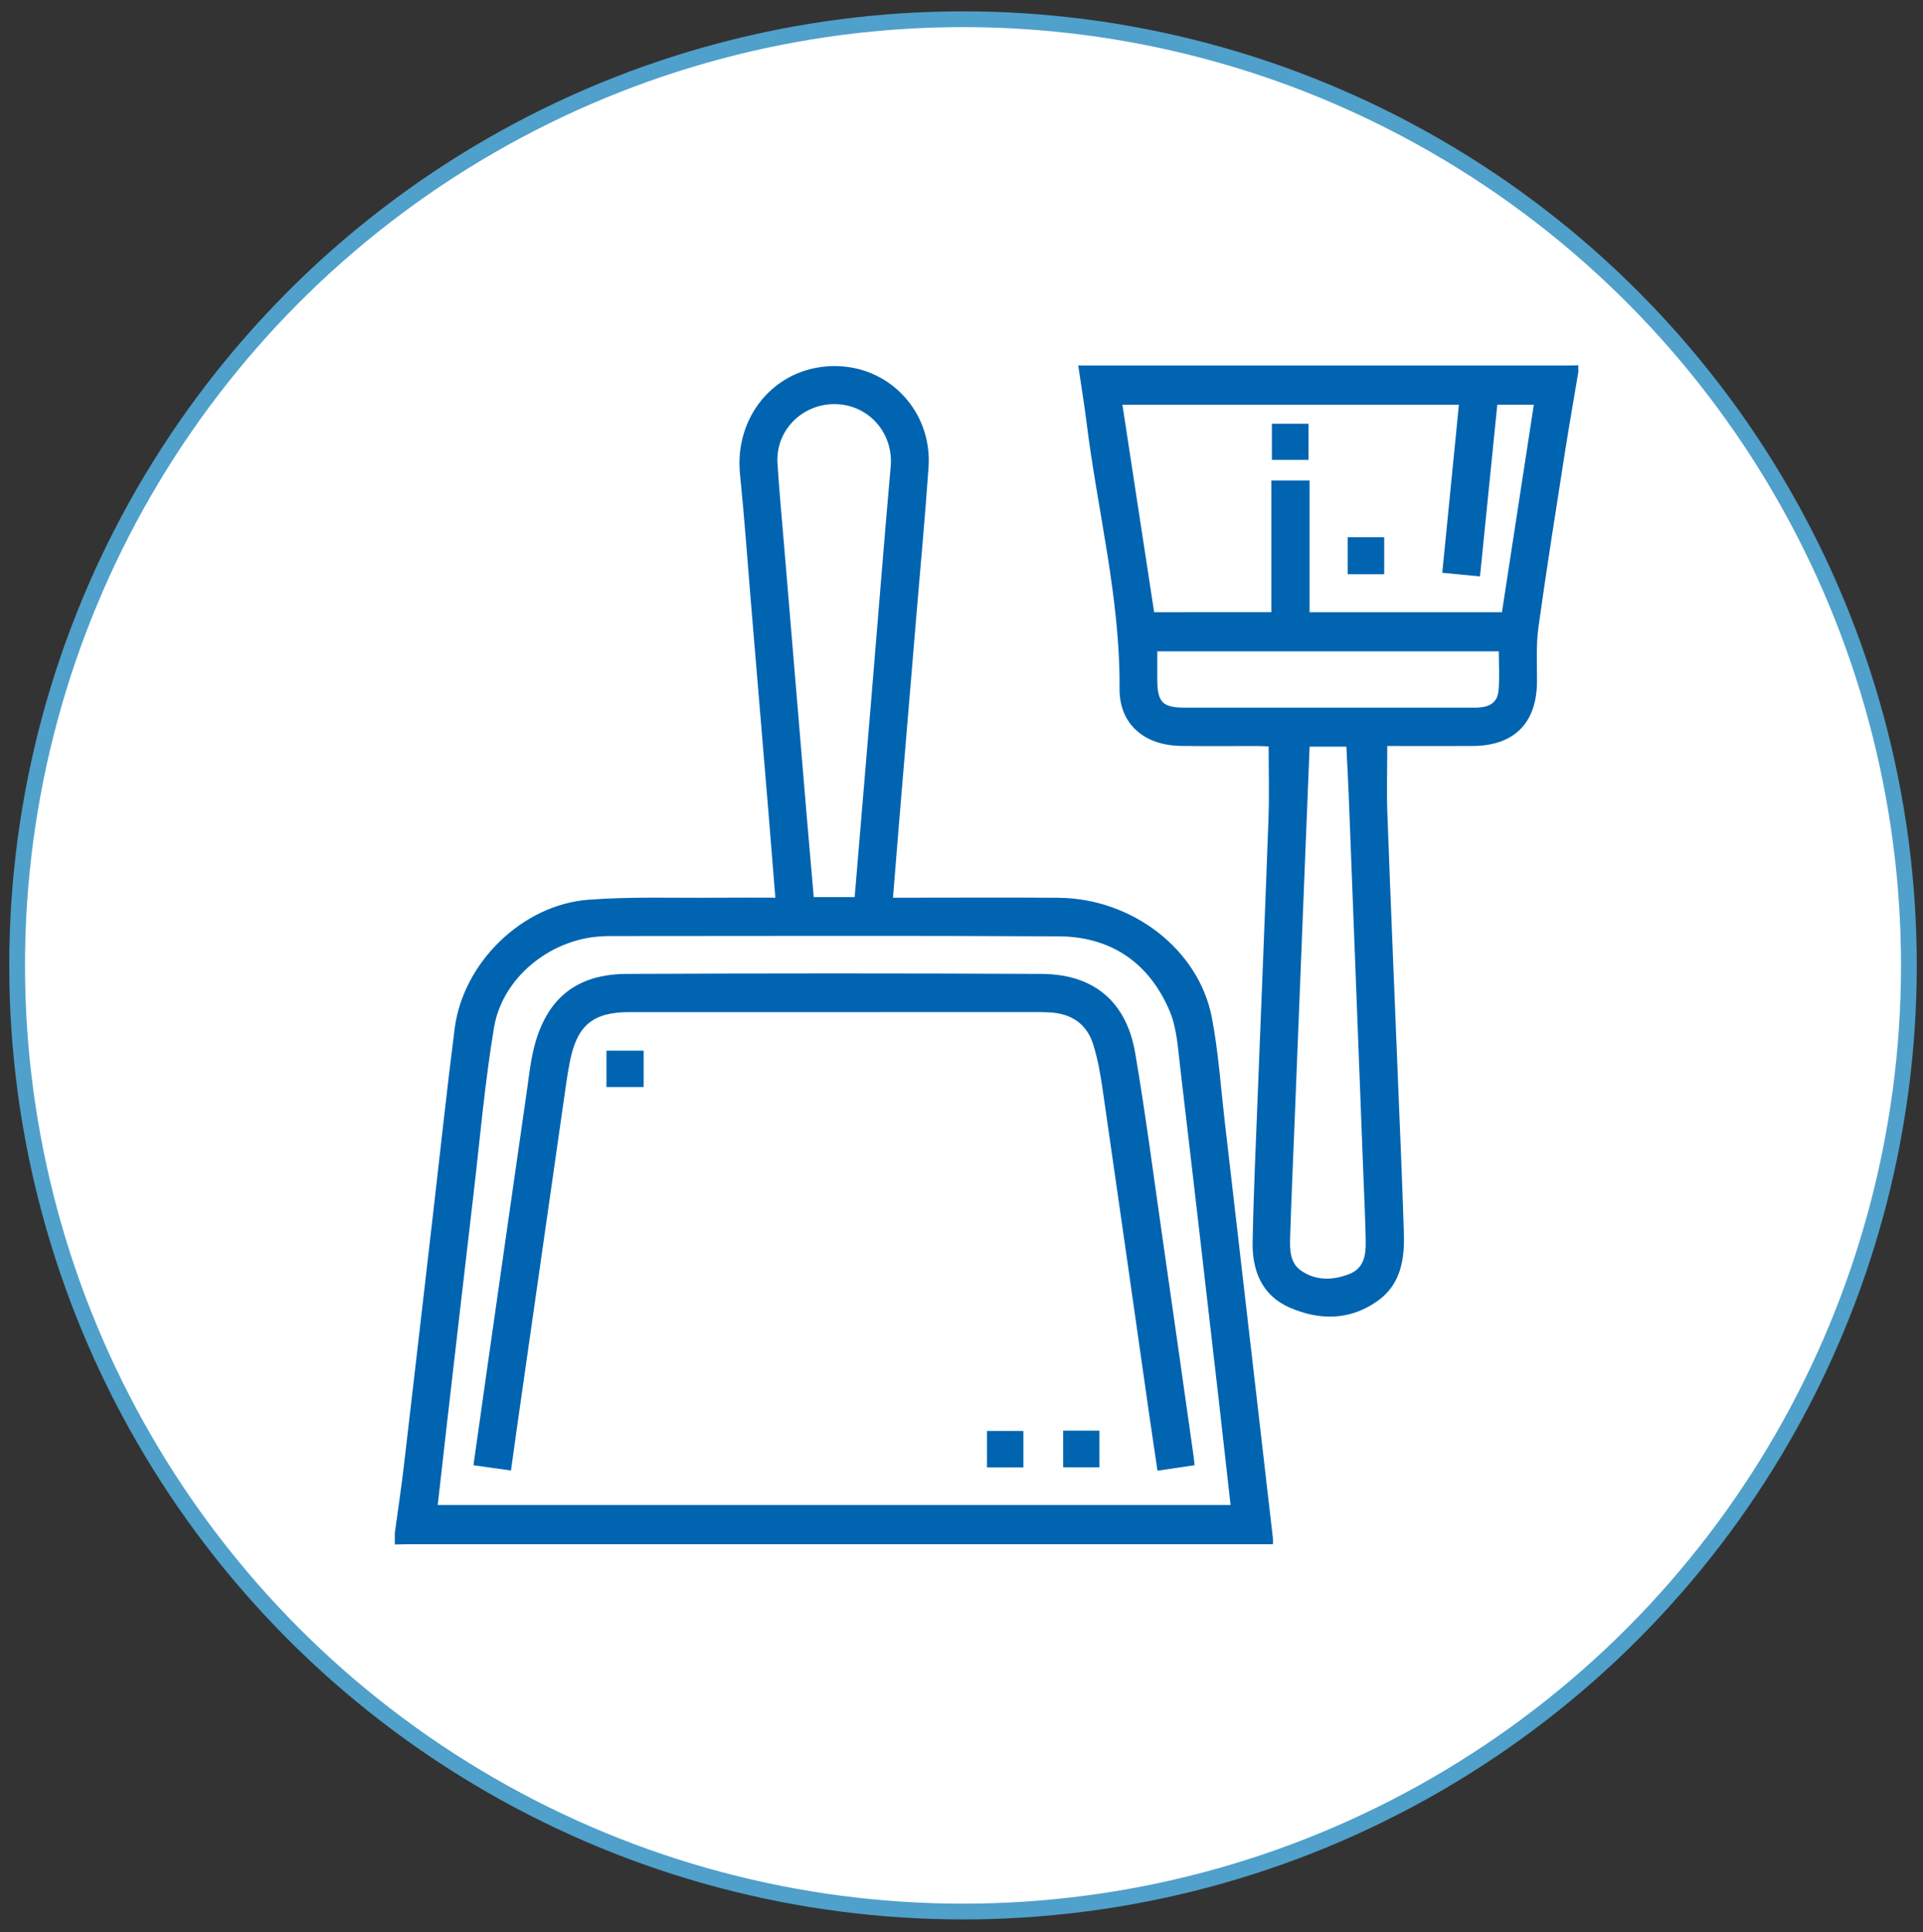 <?xml version="1.0" encoding="utf-8"?>
<!-- Generator: Adobe Illustrator 16.0.2, SVG Export Plug-In . SVG Version: 6.00 Build 0)  -->
<!DOCTYPE svg PUBLIC "-//W3C//DTD SVG 1.1//EN" "http://www.w3.org/Graphics/SVG/1.1/DTD/svg11.dtd">
<svg version="1.1" id="Layer_1" xmlns="http://www.w3.org/2000/svg" xmlns:xlink="http://www.w3.org/1999/xlink" x="0px" y="0px"
	 width="121.98px" height="122.523px" viewBox="0 0 121.98 122.523" enable-background="new 0 0 121.98 122.523"
	 xml:space="preserve">
<rect x="0" y="0" width="121.98" height="122.523" fill="#333333" stroke="none"/>
<circle fill="#FFFFFF" stroke="#4FA0CA" stroke-miterlimit="10" cx="61.086" cy="61.22" r="60"/>
<path display="none" fill="#FFFFFF" d="M74.869,23.336c7.799,0,15.599,0,23.404,0c0,24.973,0,49.945,0,74.918
	c-6.194,0-12.385,0-18.575,0c0.547-0.404,0.751-0.929,0.75-1.623c-0.014-18.361-0.009-36.723-0.025-55.083
	c-0.001-0.438-0.135-0.922-0.348-1.306c-1.229-2.215-2.501-4.406-3.759-6.604c-0.393-0.685-0.702-1.313-0.645-2.213
	c0.14-2.112,0.021-4.239,0.031-6.36C75.708,24.333,75.547,23.72,74.869,23.336z"/>
<path display="none" fill="#FFFFFF" d="M41.946,98.254c-6.194,0-12.389,0-18.583,0c0-24.973,0-49.945,0-74.918
	c7.804,0,15.608,0,23.412,0c-0.677,0.383-0.842,0.996-0.834,1.727c0.019,1.901,0.019,3.804-0.005,5.704
	c-0.005,0.376-0.079,0.785-0.243,1.119c-1.365,2.773-2.771,5.527-4.13,8.303c-0.205,0.417-0.341,0.917-0.342,1.379
	c-0.018,18.307-0.012,36.611-0.025,54.917C41.196,97.213,41.327,97.821,41.946,98.254z"/>
<path display="none" d="M41.946,98.254c-0.619-0.435-0.75-1.041-0.75-1.771c0.014-18.306,0.008-36.61,0.025-54.917
	c0-0.462,0.137-0.962,0.342-1.379c1.359-2.775,2.765-5.528,4.13-8.303c0.164-0.334,0.238-0.743,0.243-1.119
	c0.023-1.9,0.022-3.802,0.005-5.704c-0.007-0.729,0.157-1.344,0.834-1.727c9.365,0,18.729,0,28.094,0
	c0.678,0.383,0.839,0.997,0.835,1.728c-0.012,2.121,0.107,4.249-0.031,6.36c-0.059,0.9,0.252,1.528,0.645,2.213
	c1.258,2.199,2.529,4.39,3.759,6.604c0.213,0.384,0.347,0.867,0.348,1.306c0.018,18.361,0.013,36.722,0.025,55.083
	c0.001,0.694-0.203,1.219-0.75,1.623C67.114,98.254,54.53,98.254,41.946,98.254z M68.491,42.425c-8.339,0-16.613,0-24.865,0
	c0,17.843,0,35.626,0,53.423c8.312,0,16.564,0,24.865,0C68.491,78.026,68.491,60.244,68.491,42.425z M74.499,35.25
	c-1.112,1.95-2.191,3.798-3.221,5.674c-0.211,0.383-0.329,0.868-0.33,1.306c-0.016,17.602-0.014,35.202-0.014,52.804
	c0,0.261,0,0.521,0,0.81c2.416,0,4.74,0,7.104,0c0.014-0.258,0.035-0.472,0.035-0.686c0.002-17.698,0.002-35.397-0.003-53.096
	c0-0.237,0.008-0.513-0.103-0.708C76.843,39.341,75.692,37.341,74.499,35.25z M72.537,32.893c-0.167-0.021-0.256-0.041-0.346-0.041
	c-7.95-0.002-15.9-0.006-23.851,0.019c-0.231,0.001-0.565,0.242-0.68,0.463c-1.041,2.011-2.045,4.041-3.054,6.067
	c-0.079,0.158-0.114,0.336-0.172,0.511c0.103,0.025,0.126,0.038,0.149,0.038c7.998,0.007,15.997,0.019,23.994,0
	c0.23,0,0.559-0.268,0.676-0.494c0.887-1.707,1.731-3.436,2.59-5.157C72.069,33.846,72.291,33.393,72.537,32.893z M73.265,25.75
	c-8.345,0-16.598,0-24.872,0c0,1.572,0,3.096,0,4.632c8.314,0,16.583,0,24.872,0C73.265,28.811,73.265,27.306,73.265,25.75z"/>
<path display="none" fill="#FFFFFF" d="M68.491,42.425c0,17.819,0,35.601,0,53.423c-8.301,0-16.555,0-24.865,0
	c0-17.797,0-35.58,0-53.423C51.878,42.425,60.152,42.425,68.491,42.425z M56.064,60.205c-2.827,0-5.653-0.002-8.48,0.001
	c-1.226,0.001-1.632,0.391-1.634,1.61c-0.008,3.681-0.008,7.359,0,11.039c0.002,1.21,0.41,1.608,1.637,1.609
	c5.653,0.006,11.308,0.006,16.959,0c1.235-0.001,1.629-0.389,1.632-1.612c0.008-3.679,0.008-7.357,0-11.038
	c-0.004-1.229-0.398-1.607-1.634-1.608C61.717,60.203,58.891,60.205,56.064,60.205z"/>
<path display="none" fill="#FFFFFF" d="M74.499,35.25c1.193,2.09,2.344,4.09,3.471,6.103c0.108,0.195,0.102,0.471,0.102,0.708
	c0.005,17.698,0.005,35.397,0.003,53.096c0,0.214-0.021,0.428-0.035,0.686c-2.362,0-4.688,0-7.104,0c0-0.289,0-0.549,0-0.81
	c0-17.602-0.002-35.202,0.014-52.804c0.001-0.438,0.119-0.923,0.33-1.306C72.307,39.048,73.386,37.2,74.499,35.25z"/>
<path display="none" fill="#FFFFFF" d="M72.537,32.893c-0.246,0.5-0.468,0.953-0.692,1.404c-0.857,1.722-1.703,3.45-2.59,5.157
	c-0.117,0.228-0.444,0.494-0.676,0.494c-7.998,0.019-15.996,0.008-23.994,0c-0.023,0-0.047-0.012-0.149-0.038
	c0.058-0.175,0.093-0.354,0.172-0.511c1.009-2.026,2.014-4.058,3.054-6.067c0.114-0.221,0.448-0.462,0.68-0.463
	c7.95-0.023,15.9-0.021,23.851-0.019C72.281,32.852,72.37,32.873,72.537,32.893z"/>
<path display="none" fill="#FFFFFF" d="M73.265,25.75c0,1.556,0,3.061,0,4.632c-8.288,0-16.558,0-24.872,0c0-1.536,0-3.06,0-4.632
	C56.668,25.75,64.921,25.75,73.265,25.75z"/>
<path display="none" d="M56.064,60.205c2.827,0,5.652-0.002,8.479,0.001c1.234,0.001,1.63,0.38,1.634,1.608
	c0.008,3.681,0.008,7.359,0,11.038c-0.003,1.225-0.396,1.611-1.632,1.612c-5.652,0.006-11.306,0.006-16.959,0
	c-1.227-0.001-1.634-0.399-1.637-1.609c-0.008-3.68-0.008-7.358,0-11.039c0.002-1.22,0.409-1.609,1.634-1.61
	C50.411,60.203,53.237,60.205,56.064,60.205z M48.399,62.609c0,3.165,0,6.291,0,9.41c5.151,0,10.251,0,15.33,0
	c0-3.171,0-6.278,0-9.41C58.595,62.609,53.514,62.609,48.399,62.609z"/>
<path display="none" fill="#FFFFFF" d="M48.399,62.609c5.115,0,10.196,0,15.33,0c0,3.132,0,6.239,0,9.41c-5.078,0-10.179,0-15.33,0
	C48.399,68.9,48.399,65.774,48.399,62.609z"/>
<path display="none" fill="#FFFFFF" d="M97.583,95.889c-23.595,0-47.189,0-70.785,0c0-23.595,0-47.189,0-70.785
	c23.596,0,47.19,0,70.785,0C97.583,48.699,97.583,72.294,97.583,95.889z M62.247,87.855c0,0,0,0.001,0,0.002
	c4.857,0,9.715,0.001,14.572-0.001c3.763-0.001,6.771-2.518,7.322-6.082c0.834-5.4,1.695-10.799,2.527-16.199
	c0.059-0.37,0.185-0.481,0.543-0.478c1.291,0.017,2.583-0.012,3.874,0.009c1.229,0.021,2.209-0.438,2.775-1.525
	c0.578-1.112,0.552-2.269-0.141-3.352c-0.155-0.244-0.18-0.396-0.011-0.655c0.664-1.024,0.716-2.114,0.12-3.174
	c-0.58-1.032-1.494-1.575-2.705-1.571c-1.33,0.004-2.661-0.021-3.99,0.011c-0.457,0.011-0.608-0.178-0.658-0.582
	c-0.081-0.649-0.179-1.296-0.279-1.943c-0.646-4.126-1.336-8.246-1.935-12.379c-0.604-4.174-3.321-6.775-7.354-6.787
	c-9.868-0.026-19.737-0.025-29.604,0.001c-3.659,0.011-6.521,2.587-7.077,6.211c-0.764,4.966-1.555,9.927-2.318,14.891
	c-0.07,0.452-0.258,0.599-0.713,0.59c-1.368-0.027-2.738-0.04-4.105,0c-2.324,0.068-3.713,2.662-2.479,4.628
	c0.208,0.332,0.188,0.525-0.009,0.856c-0.63,1.051-0.656,2.177-0.088,3.251c0.562,1.063,1.51,1.541,2.717,1.528
	c1.31-0.013,2.621,0.012,3.932-0.006c0.361-0.004,0.489,0.105,0.546,0.476c0.757,4.927,1.536,9.851,2.307,14.775
	c0.223,1.427,0.398,2.865,1.218,4.118c1.548,2.368,3.766,3.405,6.558,3.394C52.61,87.839,57.429,87.855,62.247,87.855z"/>
<path display="none" d="M62.268,97.917c-6.589,0-13.181-0.021-19.771,0.009c-3.818,0.016-6.853-1.402-8.97-4.642
	c-1.12-1.715-1.361-3.683-1.667-5.634c-1.053-6.735-2.117-13.472-3.154-20.21c-0.077-0.506-0.252-0.654-0.747-0.648
	c-1.792,0.021-3.585-0.01-5.377,0.008c-1.65,0.016-2.948-0.638-3.717-2.092c-0.776-1.469-0.742-3.009,0.121-4.446
	c0.271-0.452,0.297-0.717,0.012-1.171c-1.688-2.689,0.211-6.237,3.392-6.33c1.869-0.055,3.743-0.037,5.614,0
	c0.624,0.012,0.88-0.188,0.977-0.807c1.046-6.79,2.127-13.576,3.17-20.366c0.762-4.956,4.675-8.481,9.68-8.495
	c13.497-0.037,26.996-0.039,40.494-0.001c5.515,0.015,9.23,3.574,10.058,9.283c0.818,5.652,1.763,11.289,2.646,16.932
	c0.139,0.884,0.271,1.771,0.382,2.657c0.069,0.552,0.275,0.81,0.901,0.795c1.817-0.044,3.639-0.009,5.459-0.015
	c1.655-0.005,2.905,0.736,3.699,2.149c0.813,1.449,0.743,2.939-0.164,4.34c-0.23,0.355-0.199,0.563,0.013,0.897
	c0.947,1.479,0.982,3.062,0.193,4.583c-0.775,1.489-2.117,2.116-3.798,2.088c-1.766-0.028-3.532,0.009-5.298-0.013
	c-0.492-0.007-0.665,0.146-0.743,0.651c-1.138,7.388-2.316,14.771-3.459,22.157c-0.753,4.876-4.867,8.317-10.015,8.319
	C75.556,97.92,68.913,97.918,62.268,97.917L62.268,97.917z M31.597,66.799c0.199,1.348,0.377,2.59,0.57,3.829
	c0.929,5.93,1.901,11.854,2.776,17.79c0.62,4.203,3.242,6.568,7.493,6.568c11.416,0.002,22.832,0.002,34.246,0
	c1.926,0,3.85,0.02,5.772-0.011c3.594-0.057,6.276-2.358,6.844-5.897c1.055-6.574,2.082-13.154,3.115-19.732
	c0.129-0.815,0.231-1.638,0.353-2.499c-1.814,0-3.516,0-5.313,0c0,0.594,0.002,1.139-0.002,1.686
	c-0.009,1.339-0.54,1.879-1.87,1.882c-2.505,0.005-5.009,0.001-7.513,0.001c-2.33,0-2.571-0.241-2.577-2.582
	c-0.003-1.029-0.003-1.033-1.029-1.033c-13.998,0-27.997,0-41.996,0C32.21,66.799,31.954,66.799,31.597,66.799z M31.817,52.651
	c20.302,0,40.488,0,60.731,0c-0.104-0.695-0.188-1.292-0.28-1.887c-0.979-6.24-1.929-12.486-2.946-18.72
	c-0.628-3.839-3.302-6.028-7.21-6.036c-2.53-0.004-5.062,0-7.591,0c-10.781,0-21.563-0.004-32.345,0.002
	c-3.786,0.002-6.485,2.24-7.104,5.97c-0.762,4.596-1.454,9.202-2.176,13.804C32.542,48.041,32.187,50.298,31.817,52.651z
	 M78.429,67.479c1.832,0,3.516-0.028,5.196,0.015c0.678,0.018,0.919-0.156,0.903-0.875c-0.049-2.081-0.018-4.165-0.018-6.247
	c0.001-1.75,0.39-2.144,2.136-2.145c4.72-0.002,9.437,0,14.155-0.001c0.368-0.001,0.739,0.007,1.105-0.031
	c0.722-0.075,1.151-0.562,1.146-1.259c-0.006-0.703-0.425-1.177-1.159-1.248c-0.471-0.046-0.948-0.037-1.421-0.037
	c-25.624-0.002-51.247-0.002-76.87,0c-0.369,0-0.739,0.006-1.104,0.045c-0.751,0.082-1.16,0.527-1.168,1.234
	c-0.008,0.739,0.422,1.199,1.222,1.266c0.419,0.036,0.842,0.029,1.264,0.029c17.345,0.001,34.69,0.001,52.036,0.001
	c0.266,0,0.527-0.004,0.791,0.001c1.247,0.031,1.779,0.566,1.787,1.805c0.006,1.055,0,2.108-0.001,3.162
	C78.429,64.586,78.429,65.978,78.429,67.479z M48.578,63.852c8.459,0,16.919,0.002,25.376,0c1.536,0,1.536,0,1.536-1.544
	c-0.002-1.026-0.002-1.025-1.049-1.025c-17.103,0-34.204,0-51.307,0.001c-0.289,0-0.585-0.024-0.867,0.02
	c-0.556,0.087-0.888,0.408-0.941,0.996c-0.104,1.141,0.252,1.552,1.401,1.552C31.344,63.854,39.961,63.852,48.578,63.852z
	 M87.575,63.802c0.093,0.017,0.169,0.039,0.245,0.039c4.715,0.004,9.428,0.01,14.144,0.007c0.697,0,1.062-0.355,1.094-1.066
	c0.049-1.107-0.292-1.496-1.399-1.497c-4.03-0.006-8.06-0.001-12.09-0.001c-2.384,0-2.384,0-2.067,2.393
	C87.503,63.698,87.525,63.718,87.575,63.802z"/>
<path display="none" fill="#FFFFFF" d="M39.822,65.104c0.261,0,0.449,0,0.636,0c10.235,0,20.471,0,30.704,0
	c0.751,0,0.751,0.003,0.753,0.756c0.004,1.711,0.182,1.889,1.884,1.889c1.831,0,3.662,0.003,5.493-0.001
	c0.973-0.002,1.36-0.397,1.367-1.376c0.003-0.399,0.001-0.798,0.001-1.231c1.315,0,2.56,0,3.885,0
	c-0.088,0.63-0.163,1.23-0.257,1.827c-0.756,4.81-1.507,9.62-2.276,14.427c-0.415,2.588-2.377,4.271-5.005,4.313
	c-1.405,0.021-2.813,0.008-4.221,0.008c-8.346,0.001-16.691,0.001-25.038,0c-3.107,0-5.024-1.729-5.479-4.803
	c-0.641-4.342-1.353-8.672-2.03-13.007C40.098,66.998,39.969,66.089,39.822,65.104z M66.106,75.652c0-1.964,0.002-3.927-0.001-5.891
	c-0.001-0.776-0.395-1.254-1.029-1.267c-0.67-0.016-1.118,0.473-1.119,1.258c-0.005,3.889-0.005,7.775,0.001,11.665
	c0.001,0.792,0.441,1.282,1.104,1.271c0.639-0.011,1.043-0.49,1.044-1.261C66.109,79.502,66.106,77.577,66.106,75.652z
	 M58.274,75.586c0,1.942-0.003,3.888,0.001,5.832c0.001,0.794,0.431,1.285,1.091,1.27c0.639-0.015,1.053-0.499,1.054-1.261
	c0.003-3.889,0.003-7.777,0-11.665c-0.001-0.783-0.44-1.279-1.105-1.267c-0.636,0.012-1.038,0.488-1.04,1.258
	C58.271,71.698,58.274,73.642,58.274,75.586z M71.792,75.623c0-1.944,0.004-3.89-0.006-5.833c-0.001-0.243-0.021-0.514-0.124-0.726
	c-0.229-0.468-0.646-0.646-1.156-0.551c-0.544,0.102-0.852,0.553-0.853,1.272c-0.006,3.869-0.006,7.736-0.001,11.605
	c0.002,0.81,0.419,1.29,1.08,1.294c0.671,0.004,1.058-0.463,1.059-1.29C71.793,79.472,71.792,77.547,71.792,75.623z M52.587,75.574
	c0,1.963-0.003,3.926,0.002,5.888c0.002,0.767,0.413,1.224,1.072,1.22c0.624-0.004,1.066-0.462,1.067-1.185
	c0.008-3.925,0.007-7.852-0.011-11.776c-0.001-0.271-0.091-0.583-0.242-0.806c-0.276-0.404-0.711-0.53-1.178-0.36
	c-0.483,0.177-0.713,0.55-0.711,1.073C52.592,71.61,52.589,73.591,52.587,75.574z M49.01,75.583c0-1.963,0.005-3.925-0.002-5.889
	c-0.002-0.739-0.396-1.185-1.031-1.199c-0.651-0.017-1.088,0.45-1.089,1.213c-0.006,3.906-0.006,7.813,0.002,11.719
	c0.001,0.788,0.401,1.252,1.043,1.262c0.673,0.012,1.076-0.461,1.077-1.273C49.013,79.47,49.011,77.526,49.01,75.583z
	 M75.373,75.533c0,1.946-0.002,3.894,0.002,5.841c0.001,0.852,0.369,1.31,1.039,1.313c0.667,0.005,1.062-0.467,1.078-1.293
	c0.004-0.153,0.001-0.309,0.001-0.463c0.001-3.7,0.001-7.4,0.001-11.102c0-0.863-0.391-1.346-1.085-1.335
	c-0.666,0.009-1.033,0.47-1.034,1.313C75.372,71.716,75.374,73.625,75.373,75.533z"/>
<path display="none" fill="#FFFFFF" d="M39.983,54.76c0.271-1.721,0.53-3.371,0.789-5.021c0.527-3.364,1.033-6.732,1.591-10.093
	c0.453-2.727,2.426-4.362,5.195-4.364c7.882-0.005,15.765-0.001,23.646-0.001c1.851,0,3.7-0.004,5.55,0
	c2.857,0.005,4.813,1.605,5.271,4.412c0.745,4.559,1.438,9.124,2.154,13.688c0.067,0.435,0.13,0.87,0.204,1.379
	C69.585,54.76,54.827,54.76,39.983,54.76z M58.273,45.393c0,1.963-0.004,3.926,0.002,5.889c0.002,0.736,0.458,1.231,1.092,1.22
	c0.608-0.011,1.053-0.504,1.053-1.206c0.004-3.906,0.004-7.813-0.001-11.719c-0.001-0.81-0.424-1.276-1.101-1.27
	c-0.633,0.007-1.042,0.49-1.044,1.254C58.271,41.505,58.273,43.449,58.273,45.393z M52.588,45.41c-0.001,0-0.003,0-0.005,0
	c0,1.886-0.012,3.772,0.012,5.658c0.004,0.348,0.075,0.739,0.251,1.027c0.255,0.417,0.725,0.521,1.177,0.342
	c0.552-0.219,0.711-0.692,0.71-1.264c-0.006-3.812,0.001-7.623,0-11.434c0-0.21-0.018-0.426-0.064-0.63
	c-0.117-0.502-0.542-0.813-1.054-0.798c-0.614,0.018-1.017,0.443-1.021,1.149C52.581,41.444,52.588,43.427,52.588,45.41z
	 M66.104,45.397c0.001,0,0.002,0,0.003,0c0-1.981,0.001-3.964,0-5.944c0-0.515-0.227-0.888-0.711-1.077
	c-0.421-0.165-0.853-0.093-1.096,0.261c-0.202,0.293-0.334,0.701-0.336,1.059c-0.021,3.849-0.014,7.696-0.008,11.545
	c0.001,0.759,0.425,1.252,1.058,1.26c0.668,0.009,1.087-0.474,1.089-1.271C66.107,49.284,66.104,47.34,66.104,45.397z
	 M71.795,45.398c-0.001,0-0.002,0-0.003,0c0-1.981,0.006-3.964-0.003-5.945c-0.003-0.657-0.404-1.105-0.977-1.146
	c-0.608-0.042-1.063,0.37-1.145,1.044c-0.02,0.171-0.021,0.347-0.021,0.52c0,2.231,0.001,4.464,0.003,6.695
	c0.001,1.56-0.001,3.117,0.005,4.677c0.002,0.761,0.412,1.24,1.055,1.253c0.667,0.013,1.078-0.429,1.082-1.209
	C71.801,49.323,71.795,47.361,71.795,45.398z M49.009,45.356c-0.001,0-0.002,0-0.002,0c0-1.946,0.006-3.894-0.007-5.84
	c-0.001-0.24-0.047-0.508-0.163-0.711c-0.247-0.429-0.659-0.579-1.143-0.464c-0.542,0.129-0.805,0.509-0.807,1.242
	c-0.01,3.913-0.011,7.825,0.01,11.737c0.001,0.284,0.126,0.611,0.298,0.841c0.265,0.351,0.678,0.435,1.098,0.277
	c0.484-0.181,0.721-0.542,0.72-1.068C49.006,49.365,49.009,47.36,49.009,45.356z M75.374,45.345c0,2.024,0,4.047-0.001,6.071
	c0,0.562,0.294,0.916,0.813,1.053c0.508,0.134,0.935-0.067,1.163-0.527c0.121-0.243,0.139-0.557,0.14-0.838
	c0.013-3.815,0.015-7.632,0.02-11.447c0.001-0.842-0.421-1.36-1.093-1.349c-0.671,0.012-1.043,0.479-1.043,1.314
	C75.372,41.529,75.372,43.437,75.374,45.345z"/>
<path display="none" fill="#FFFFFF" d="M74.063,65.601c0-1.098,0-2.115,0-3.133c0.001-0.771,0.005-1.542,0.001-2.313
	c-0.005-0.905-0.396-1.297-1.308-1.319c-0.191-0.004-0.385-0.001-0.577-0.001c-12.683,0-25.363,0-38.046-0.001
	c-0.309,0-0.617,0.005-0.924-0.021c-0.584-0.049-0.897-0.385-0.893-0.926c0.006-0.517,0.305-0.842,0.854-0.902
	c0.268-0.028,0.538-0.032,0.809-0.032c18.732-0.001,37.467-0.001,56.201,0c0.346,0,0.694-0.008,1.039,0.026
	c0.537,0.053,0.844,0.399,0.848,0.913c0.005,0.51-0.31,0.865-0.837,0.921c-0.269,0.028-0.539,0.022-0.81,0.022
	c-3.449,0.001-6.898,0-10.35,0.001c-1.276,0-1.561,0.288-1.563,1.566c0,1.522-0.021,3.047,0.014,4.567
	c0.012,0.525-0.165,0.652-0.66,0.64C76.633,65.58,75.401,65.601,74.063,65.601z"/>
<path display="none" fill="#FFFFFF" d="M52.238,62.95c-6.3,0-12.6,0.001-18.9-0.001c-0.84,0-1.102-0.302-1.023-1.136
	c0.04-0.43,0.282-0.665,0.688-0.728c0.207-0.033,0.423-0.016,0.636-0.016c12.504,0,25.007,0,37.511-0.001
	c0.766,0,0.766,0,0.767,0.75c0,1.131,0,1.131-1.123,1.131C64.607,62.951,58.422,62.95,52.238,62.95z"/>
<path display="none" fill="#FFFFFF" d="M80.75,62.913c-0.037-0.062-0.054-0.076-0.056-0.094c-0.23-1.75-0.23-1.75,1.512-1.75
	c2.946,0,5.894-0.003,8.839,0.001c0.812,0.002,1.061,0.285,1.023,1.096c-0.023,0.52-0.289,0.779-0.799,0.779
	c-3.447,0.003-6.895-0.002-10.341-0.005C80.873,62.942,80.817,62.924,80.75,62.913z"/>
<path display="none" d="M67.547,81.226c0,2.633,0.004,5.268-0.002,7.899c-0.001,1.052-0.554,1.71-1.428,1.725
	c-0.905,0.017-1.508-0.655-1.509-1.738C64.6,83.793,64.6,78.476,64.606,73.158c0.002-1.074,0.615-1.74,1.531-1.723
	c0.869,0.019,1.405,0.672,1.406,1.733C67.55,75.856,67.547,78.541,67.547,81.226z"/>
<path display="none" d="M56.835,81.137c-0.001-2.66-0.004-5.319,0.001-7.979c0.002-1.052,0.553-1.705,1.422-1.722
	c0.909-0.017,1.512,0.661,1.513,1.732c0.004,5.316,0.004,10.637,0,15.955c0,1.041-0.566,1.704-1.441,1.725
	c-0.903,0.021-1.491-0.649-1.493-1.737C56.831,86.454,56.835,83.794,56.835,81.137z"/>
<path display="none" d="M75.323,81.186c0,2.633,0.002,5.267-0.001,7.898c-0.001,1.131-0.531,1.77-1.448,1.765
	c-0.903-0.006-1.475-0.665-1.477-1.771c-0.007-5.292-0.007-10.583,0.001-15.875c0.001-0.984,0.422-1.604,1.166-1.74
	c0.697-0.13,1.269,0.113,1.581,0.754c0.142,0.289,0.169,0.658,0.17,0.99C75.329,75.868,75.323,78.527,75.323,81.186z"/>
<path display="none" d="M49.057,81.12c0.001-2.712,0.005-5.422-0.001-8.135c-0.002-0.716,0.312-1.226,0.974-1.468
	c0.636-0.231,1.232-0.061,1.609,0.493c0.208,0.305,0.332,0.73,0.333,1.102c0.021,5.369,0.024,10.739,0.013,16.108
	c-0.002,0.987-0.607,1.614-1.46,1.62c-0.901,0.005-1.463-0.62-1.466-1.669C49.052,86.49,49.056,83.804,49.057,81.12z"/>
<path display="none" d="M44.164,81.131c0,2.658,0.004,5.317-0.001,7.975c-0.002,1.113-0.554,1.759-1.475,1.744
	c-0.877-0.014-1.426-0.647-1.427-1.727c-0.011-5.342-0.011-10.686-0.004-16.028c0.001-1.042,0.6-1.68,1.49-1.659
	c0.871,0.021,1.409,0.63,1.412,1.643C44.169,75.763,44.164,78.448,44.164,81.131z"/>
<path display="none" d="M80.223,81.063c0-2.608-0.003-5.22,0.001-7.83c0.002-1.152,0.504-1.783,1.415-1.797
	c0.949-0.012,1.482,0.646,1.482,1.827c0,5.062,0,10.122-0.001,15.185c0,0.211,0.004,0.423-0.001,0.634
	c-0.023,1.13-0.563,1.774-1.475,1.769c-0.916-0.006-1.42-0.633-1.422-1.797C80.219,86.389,80.222,83.726,80.223,81.063z"/>
<path display="none" d="M56.833,39.839c0-2.658-0.003-5.317,0.002-7.975c0.002-1.046,0.563-1.706,1.429-1.716
	c0.926-0.011,1.504,0.629,1.506,1.735c0.008,5.343,0.007,10.686,0.002,16.028c-0.001,0.96-0.609,1.635-1.44,1.649
	c-0.868,0.017-1.491-0.661-1.494-1.669C56.827,45.208,56.833,42.523,56.833,39.839z"/>
<path display="none" d="M49.057,39.862c0-2.712-0.011-5.424,0.006-8.135c0.006-0.966,0.558-1.549,1.396-1.571
	c0.701-0.021,1.283,0.404,1.442,1.092c0.065,0.277,0.088,0.572,0.088,0.859c0.003,5.213-0.007,10.427,0.001,15.64
	c0.001,0.78-0.216,1.43-0.972,1.729c-0.619,0.245-1.263,0.104-1.61-0.468c-0.24-0.395-0.338-0.93-0.344-1.405
	c-0.031-2.579-0.016-5.159-0.016-7.739C49.053,39.862,49.055,39.862,49.057,39.862z"/>
<path display="none" d="M67.544,39.845c0,2.658,0.004,5.316-0.001,7.975c-0.003,1.092-0.576,1.75-1.488,1.738
	c-0.864-0.011-1.444-0.685-1.445-1.723c-0.009-5.265-0.021-10.527,0.011-15.79c0.002-0.489,0.183-1.046,0.459-1.448
	c0.332-0.484,0.922-0.582,1.498-0.356c0.664,0.259,0.972,0.771,0.972,1.473c0.002,2.71,0,5.421,0,8.132
	C67.547,39.845,67.545,39.845,67.544,39.845z"/>
<path display="none" d="M75.327,39.847c0,2.685,0.009,5.368-0.004,8.053c-0.005,1.068-0.567,1.671-1.48,1.654
	c-0.878-0.017-1.438-0.673-1.44-1.714c-0.009-2.131-0.006-4.263-0.007-6.396c-0.003-3.053-0.004-6.104-0.004-9.157
	c0-0.236,0.002-0.476,0.028-0.709c0.11-0.922,0.731-1.484,1.563-1.429c0.783,0.055,1.332,0.667,1.336,1.565
	c0.013,2.711,0.004,5.421,0.004,8.132C75.325,39.847,75.326,39.847,75.327,39.847z"/>
<path display="none" d="M44.162,39.789c0,2.742-0.005,5.482,0.002,8.225c0.001,0.721-0.319,1.215-0.982,1.462
	c-0.574,0.215-1.141,0.101-1.501-0.379c-0.236-0.313-0.407-0.761-0.408-1.148c-0.027-5.352-0.025-10.703-0.014-16.055
	c0.003-1.002,0.363-1.521,1.104-1.699c0.661-0.157,1.225,0.048,1.563,0.635c0.159,0.277,0.222,0.645,0.224,0.973
	c0.018,2.662,0.01,5.325,0.01,7.987C44.159,39.789,44.161,39.789,44.162,39.789z"/>
<path display="none" d="M80.222,39.773c-0.002-2.608-0.002-5.22-0.002-7.829c0-1.143,0.51-1.781,1.427-1.798
	c0.919-0.016,1.496,0.694,1.495,1.845c-0.008,5.22-0.011,10.438-0.027,15.658c-0.001,0.386-0.025,0.813-0.19,1.146
	c-0.313,0.629-0.896,0.905-1.592,0.721c-0.709-0.187-1.109-0.671-1.109-1.439C80.223,45.31,80.223,42.542,80.222,39.773z"/>
<path display="none" fill="#FFFFFF" d="M25.045,97.208c0-24.73,0-49.46,0-74.19c24.804,0,49.606,0,74.41,0.006
	c0.22,0,0.439,0.092,0.659,0.142c-0.269,0.005-0.537,0.016-0.806,0.016c-9.993,0.001-19.987,0-29.981,0c-0.285,0-0.571,0-0.935,0
	c0.188,1.278,0.386,2.455,0.532,3.638c0.695,5.611,2.137,11.123,2.088,16.837c-0.02,2.275,1.571,3.617,3.911,3.647
	c1.638,0.021,3.274,0.003,4.911,0.006c0.256,0.001,0.513,0.024,0.636,0.031c0,1.588,0.046,3.077-0.009,4.562
	c-0.208,5.787-0.452,11.572-0.676,17.358c-0.122,3.174-0.271,6.347-0.331,9.522c-0.032,1.795,0.588,3.368,2.344,4.137
	c1.922,0.838,3.877,0.824,5.634-0.456c1.432-1.044,1.669-2.638,1.616-4.27c-0.102-3.271-0.248-6.543-0.379-9.813
	c-0.224-5.59-0.461-11.18-0.667-16.771c-0.052-1.404-0.008-2.813-0.008-4.301c0.188,0,0.451,0,0.715,0
	c1.563,0,3.128,0.005,4.691-0.001c2.643-0.011,4.075-1.448,4.093-4.073c0.007-1.146-0.065-2.308,0.089-3.436
	c0.507-3.675,1.094-7.339,1.665-11.005c0.271-1.732,0.576-3.458,0.865-5.188c0,24.877,0,49.753,0,74.63
	c-24.827,0-49.655,0.001-74.483-0.016c-0.184,0-0.632,0.303-0.586-0.278c0.293-0.005,0.586-0.016,0.879-0.016
	c17.958-0.001,35.918-0.001,53.876-0.001c0.309,0,0.615,0,0.943,0c0-0.198,0.009-0.296-0.002-0.391
	c-0.453-3.931-0.908-7.858-1.362-11.788c-0.566-4.898-1.13-9.798-1.701-14.697c-0.254-2.182-0.396-4.387-0.813-6.539
	c-0.837-4.315-5.06-7.544-9.737-7.579c-3.201-0.023-6.401-0.005-9.603-0.005c-0.277,0-0.555,0-0.882,0
	c0.13-1.602,0.246-3.061,0.367-4.521c0.369-4.429,0.74-8.858,1.109-13.288c0.264-3.164,0.563-6.325,0.78-9.492
	c0.243-3.529-2.516-6.492-6.102-6.409c-3.662,0.084-6.231,3.215-5.857,6.87c0.273,2.672,0.46,5.353,0.685,8.03
	c0.371,4.429,0.742,8.858,1.11,13.288c0.15,1.814,0.294,3.631,0.447,5.522c-1.28,0-2.474-0.01-3.665,0.002
	c-2.735,0.026-5.481-0.079-8.203,0.129c-4.2,0.321-7.942,4.005-8.475,8.172c-0.49,3.852-0.902,7.711-1.349,11.567
	c-0.623,5.384-1.239,10.77-1.871,16.152C25.453,94.371,25.238,95.788,25.045,97.208z"/>
<path fill="#0064B1" d="M25.045,97.208c0.193-1.42,0.408-2.837,0.575-4.26c0.632-5.384,1.248-10.77,1.871-16.152
	c0.446-3.856,0.857-7.717,1.349-11.567c0.531-4.167,4.273-7.851,8.475-8.172c2.722-0.208,5.468-0.103,8.203-0.129
	c1.191-0.012,2.385-0.002,3.665-0.002c-0.153-1.892-0.296-3.708-0.447-5.522c-0.368-4.43-0.739-8.858-1.11-13.288
	c-0.224-2.678-0.411-5.358-0.685-8.03c-0.375-3.655,2.196-6.786,5.857-6.87c3.586-0.083,6.345,2.88,6.102,6.409
	c-0.218,3.167-0.518,6.329-0.78,9.492c-0.369,4.43-0.74,8.858-1.109,13.289c-0.121,1.459-0.237,2.919-0.367,4.521
	c0.328,0,0.604,0,0.882,0c3.201,0,6.4-0.019,9.603,0.005c4.679,0.035,8.9,3.264,9.737,7.579c0.417,2.152,0.561,4.357,0.814,6.539
	c0.57,4.899,1.134,9.799,1.7,14.697c0.454,3.93,0.909,7.857,1.362,11.788c0.011,0.095,0.002,0.191,0.002,0.391
	c-0.328,0-0.636,0-0.943,0c-17.958,0-35.917,0-53.876,0.001c-0.293,0-0.586,0.011-0.879,0.016
	C25.045,97.696,25.045,97.452,25.045,97.208z M27.766,95.439c16.807,0,33.525,0,50.292,0c-0.24-2.141-0.471-4.226-0.71-6.308
	c-0.821-7.131-1.637-14.262-2.48-21.39c-0.146-1.229-0.208-2.536-0.683-3.648c-1.296-3.036-3.709-4.699-7.033-4.716
	c-9.479-0.049-18.958-0.019-28.438-0.017c-0.243,0-0.487,0.012-0.731,0.03c-3.166,0.239-6.125,2.647-6.647,5.773
	c-0.586,3.511-0.891,7.068-1.305,10.607c-0.571,4.874-1.131,9.748-1.694,14.623C28.144,92.061,27.959,93.727,27.766,95.439z
	 M54.213,56.889c0.349-4.146,0.691-8.208,1.03-12.27c0.418-5.013,0.815-10.025,1.255-15.035c0.185-2.094-1.361-3.9-3.475-3.956
	c-2.115-0.056-3.834,1.66-3.705,3.747c0.105,1.705,0.268,3.407,0.41,5.109c0.473,5.668,0.945,11.336,1.422,17.006
	c0.15,1.792,0.309,3.584,0.466,5.398C52.506,56.889,53.326,56.889,54.213,56.889z"/>
<path fill="#0064B1" d="M100.114,23.604c-0.289,1.729-0.595,3.456-0.865,5.188c-0.57,3.666-1.158,7.33-1.665,11.005
	c-0.154,1.128-0.082,2.29-0.089,3.436c-0.018,2.625-1.45,4.063-4.093,4.073c-1.563,0.006-3.128,0.001-4.691,0.001
	c-0.264,0-0.525,0-0.715,0c0,1.488-0.044,2.896,0.008,4.301c0.206,5.592,0.443,11.182,0.667,16.771
	c0.132,3.271,0.277,6.542,0.379,9.813c0.053,1.632-0.186,3.226-1.616,4.27c-1.756,1.28-3.712,1.294-5.634,0.456
	c-1.756-0.769-2.376-2.342-2.344-4.137c0.06-3.177,0.209-6.35,0.331-9.522c0.225-5.786,0.468-11.571,0.676-17.358
	c0.055-1.484,0.009-2.974,0.009-4.562c-0.123-0.006-0.38-0.03-0.636-0.031c-1.637-0.003-3.273,0.016-4.911-0.006
	c-2.34-0.03-3.931-1.372-3.911-3.648c0.049-5.713-1.393-11.225-2.088-16.836c-0.146-1.183-0.345-2.358-0.532-3.638
	c0.362,0,0.648,0,0.935,0c9.994,0,19.988,0,29.981,0c0.269,0,0.537-0.01,0.806-0.016C100.114,23.311,100.114,23.458,100.114,23.604z
	 M80.643,38.819c0-2.805,0-5.569,0-8.349c0.835,0,1.58,0,2.426,0c0,2.812,0,5.576,0,8.351c4.124,0,8.146,0,12.203,0
	c0.675-4.387,1.345-8.745,2.022-13.158c-0.795,0-1.536,0-2.317,0c-0.365,3.63-0.728,7.217-1.098,10.891
	c-0.823-0.08-1.588-0.154-2.393-0.232c0.354-3.58,0.702-7.092,1.055-10.654c-7.149,0-14.216,0-21.343,0
	c0.675,4.416,1.341,8.771,2.011,13.153C75.678,38.819,78.09,38.819,80.643,38.819z M83.072,47.349
	c-0.088,2.174-0.174,4.293-0.259,6.412c-0.228,5.685-0.452,11.371-0.68,17.056c-0.102,2.563-0.218,5.124-0.297,7.688
	c-0.022,0.758-0.01,1.582,0.689,2.068c0.957,0.665,2.042,0.623,3.08,0.213c0.923-0.365,1.045-1.226,1.026-2.084
	c-0.026-1.367-0.092-2.733-0.145-4.101c-0.311-8.078-0.621-16.155-0.935-24.231c-0.039-0.994-0.098-1.988-0.147-3.021
	C84.635,47.349,83.912,47.349,83.072,47.349z M73.409,41.303c0,0.636,0,1.195,0,1.754c0.002,1.491,0.323,1.819,1.786,1.82
	c2.32,0.001,4.64,0,6.959,0c3.809,0,7.617,0.002,11.426-0.002c0.909-0.001,1.402-0.317,1.475-1.079
	c0.076-0.813,0.018-1.637,0.018-2.493C87.848,41.303,80.679,41.303,73.409,41.303z"/>
<path display="none" fill="#FFFFFF" d="M27.766,95.439c0.192-1.712,0.377-3.378,0.568-5.044c0.563-4.875,1.123-9.749,1.694-14.623
	c0.415-3.539,0.719-7.098,1.305-10.607c0.522-3.126,3.481-5.534,6.647-5.773c0.244-0.019,0.488-0.03,0.731-0.03
	c9.48-0.001,18.959-0.032,28.438,0.017c3.324,0.017,5.737,1.68,7.033,4.716c0.475,1.112,0.537,2.419,0.683,3.648
	c0.845,7.128,1.659,14.259,2.48,21.39c0.239,2.082,0.47,4.167,0.71,6.308C61.292,95.439,44.573,95.439,27.766,95.439z
	 M75.772,92.916c-0.028-0.261-0.046-0.475-0.076-0.686c-0.659-4.64-1.315-9.28-1.983-13.92c-0.553-3.842-1.052-7.691-1.703-11.518
	c-0.558-3.273-2.628-5.018-5.94-5.032c-8.772-0.042-17.545-0.04-26.317,0c-3.097,0.014-4.975,1.473-5.803,4.391
	c-0.285,1.004-0.39,2.061-0.54,3.098c-0.867,6.017-1.724,12.034-2.583,18.052c-0.265,1.854-0.524,3.709-0.794,5.617
	c0.817,0.115,1.577,0.223,2.378,0.336c0.157-1.118,0.3-2.157,0.448-3.195c1.016-7.104,2.032-14.209,3.05-21.313
	c0.066-0.459,0.141-0.917,0.229-1.372c0.452-2.344,1.446-3.189,3.794-3.19c8.649-0.005,17.3-0.002,25.95-0.001
	c0.244,0,0.489,0.006,0.732,0.021c1.331,0.075,2.304,0.72,2.713,1.979c0.313,0.966,0.482,1.987,0.629,2.996
	c0.979,6.74,1.935,13.483,2.898,20.227c0.183,1.271,0.375,2.543,0.568,3.858C74.246,93.14,74.985,93.032,75.772,92.916z
	 M38.469,68.934c0.833,0,1.596,0,2.357,0c0-0.804,0-1.55,0-2.308c-0.806,0-1.565,0-2.357,0
	C38.469,67.407,38.469,68.131,38.469,68.934z M64.916,90.743c-0.787,0-1.548,0-2.308,0c0,0.806,0,1.55,0,2.313
	c0.789,0,1.531,0,2.308,0C64.916,92.291,64.916,91.566,64.916,90.743z M67.438,90.723c0,0.8,0,1.562,0,2.327c0.798,0,1.54,0,2.302,0
	c0-0.794,0-1.54,0-2.327C68.961,90.723,68.216,90.723,67.438,90.723z"/>
<path display="none" fill="#FFFFFF" d="M54.213,56.889c-0.888,0-1.708,0-2.597,0c-0.157-1.813-0.315-3.605-0.466-5.398
	c-0.477-5.668-0.949-11.337-1.422-17.006c-0.143-1.702-0.305-3.404-0.41-5.109c-0.129-2.087,1.589-3.803,3.705-3.747
	c2.113,0.056,3.659,1.862,3.475,3.956c-0.439,5.01-0.837,10.022-1.255,15.035C54.904,48.682,54.562,52.744,54.213,56.889z"/>
<path display="none" fill="#FFFFFF" d="M80.643,38.819c-2.554,0-4.965,0-7.434,0c-0.67-4.382-1.336-8.738-2.011-13.153
	c7.127,0,14.192,0,21.343,0c-0.353,3.563-0.7,7.074-1.055,10.654c0.805,0.078,1.568,0.152,2.393,0.232
	c0.37-3.673,0.731-7.26,1.098-10.891c0.781,0,1.522,0,2.317,0c-0.679,4.414-1.349,8.771-2.022,13.158c-4.058,0-8.079,0-12.203,0
	c0-2.774,0-5.539,0-8.351c-0.846,0-1.591,0-2.426,0C80.643,33.249,80.643,36.014,80.643,38.819z M83.005,26.873
	c-0.811,0-1.573,0-2.326,0c0,0.801,0,1.544,0,2.287c0.801,0,1.547,0,2.326,0C83.005,28.37,83.005,27.626,83.005,26.873z
	 M85.49,36.414c0.792,0,1.532,0,2.312,0c0-0.804,0-1.562,0-2.349c-0.795,0-1.533,0-2.312,0C85.49,34.847,85.49,35.591,85.49,36.414z
	"/>
<path display="none" fill="#FFFFFF" d="M83.072,47.349c0.84,0,1.563,0,2.336,0c0.051,1.032,0.108,2.026,0.147,3.021
	c0.313,8.078,0.624,16.153,0.935,24.231c0.053,1.366,0.117,2.732,0.145,4.101c0.019,0.858-0.104,1.719-1.026,2.084
	c-1.038,0.41-2.123,0.452-3.08-0.213c-0.699-0.486-0.713-1.312-0.689-2.068c0.079-2.563,0.195-5.124,0.298-7.688
	c0.227-5.686,0.451-11.371,0.679-17.056C82.898,51.642,82.984,49.522,83.072,47.349z"/>
<path display="none" fill="#FFFFFF" d="M73.409,41.303c7.271,0,14.438,0,21.662,0c0,0.856,0.06,1.681-0.018,2.493
	c-0.071,0.762-0.564,1.078-1.475,1.079c-3.809,0.005-7.617,0.002-11.426,0.002c-2.319,0-4.639,0-6.959,0
	c-1.463,0-1.784-0.329-1.786-1.82C73.409,42.498,73.409,41.938,73.409,41.303z"/>
<path fill="#0064B1" d="M75.772,92.916c-0.787,0.116-1.526,0.225-2.35,0.347c-0.193-1.315-0.387-2.588-0.568-3.859
	c-0.965-6.741-1.92-13.484-2.898-20.226c-0.146-1.009-0.314-2.03-0.629-2.996c-0.409-1.261-1.382-1.904-2.713-1.979
	c-0.243-0.015-0.488-0.021-0.732-0.021c-8.649-0.001-17.3-0.004-25.95,0.001c-2.348,0.001-3.342,0.848-3.794,3.19
	c-0.089,0.455-0.163,0.913-0.229,1.372c-1.018,7.104-2.035,14.209-3.05,21.313c-0.148,1.038-0.292,2.077-0.448,3.195
	c-0.801-0.113-1.561-0.221-2.378-0.336c0.271-1.908,0.529-3.765,0.794-5.617c0.859-6.018,1.716-12.035,2.583-18.052
	c0.149-1.037,0.255-2.095,0.54-3.098c0.828-2.918,2.706-4.377,5.803-4.391c8.772-0.04,17.545-0.042,26.317,0
	c3.313,0.016,5.384,1.759,5.941,5.032c0.65,3.825,1.149,7.676,1.702,11.518c0.668,4.64,1.324,9.28,1.983,13.92
	C75.727,92.442,75.744,92.656,75.772,92.916z"/>
<path fill="#0064B1" d="M38.469,68.934c0-0.803,0-1.526,0-2.308c0.792,0,1.552,0,2.357,0c0,0.758,0,1.504,0,2.308
	C40.064,68.934,39.302,68.934,38.469,68.934z"/>
<path fill="#0064B1" d="M64.916,90.743c0,0.822,0,1.548,0,2.313c-0.775,0-1.519,0-2.308,0c0-0.763,0-1.507,0-2.313
	C63.368,90.743,64.129,90.743,64.916,90.743z"/>
<path fill="#0064B1" d="M67.438,90.723c0.776,0,1.521,0,2.302,0c0,0.787,0,1.533,0,2.327c-0.762,0-1.504,0-2.302,0
	C67.438,92.284,67.438,91.523,67.438,90.723z"/>
<path fill="#0064B1" d="M83.005,26.873c0,0.753,0,1.497,0,2.287c-0.779,0-1.525,0-2.326,0c0-0.742,0-1.485,0-2.287
	C81.431,26.873,82.194,26.873,83.005,26.873z"/>
<path fill="#0064B1" d="M85.49,36.414c0-0.823,0-1.567,0-2.349c0.777,0,1.517,0,2.312,0c0,0.787,0,1.545,0,2.349
	C87.022,36.414,86.282,36.414,85.49,36.414z"/>
</svg>
